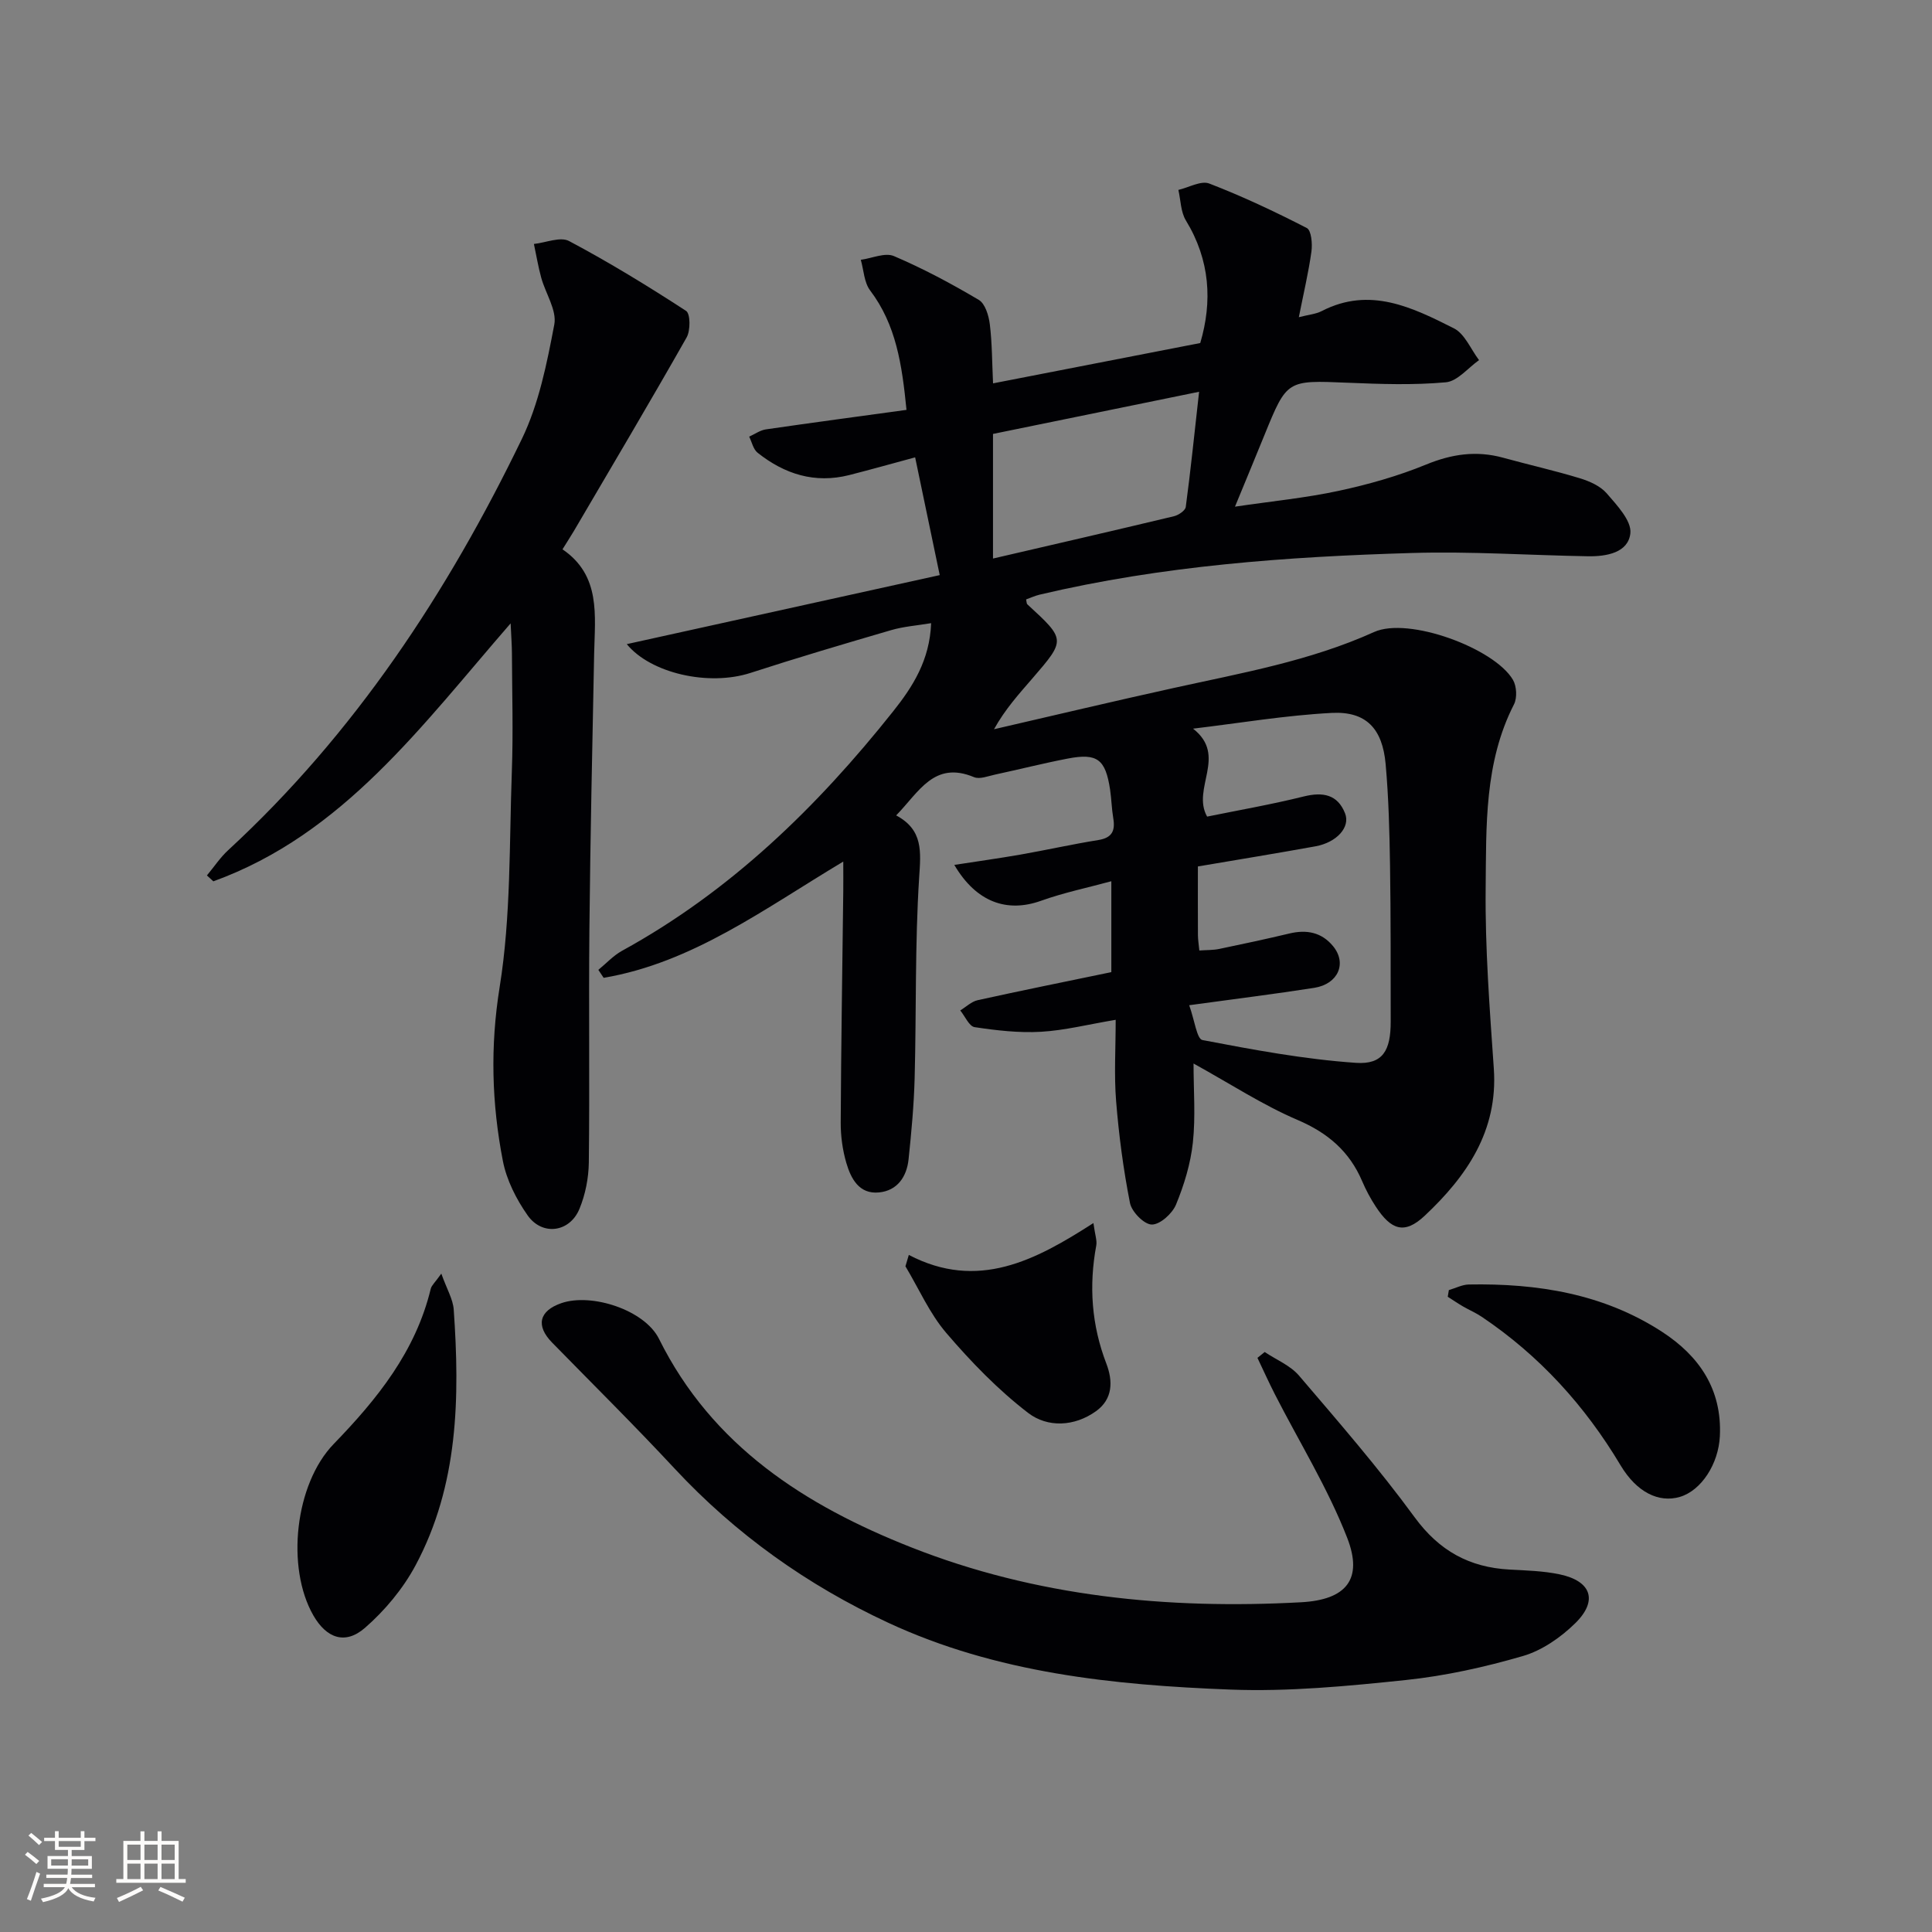 <svg enable-background="new 0 0 400 400" viewBox="0 0 400 400" xmlns="http://www.w3.org/2000/svg"><rect x="0" y="0" width="400" height="400" fill="#808080" stroke="none"/><g fill="#010104"><path d="m247.11 220.19c0 5.52.44 11-.14 16.37-.47 4.37-1.81 8.76-3.49 12.84-.77 1.86-3.29 4.14-5.01 4.13-1.58-.01-4.16-2.63-4.52-4.46-1.37-6.95-2.3-14.01-2.87-21.08-.44-5.42-.09-10.9-.09-16.85-5.73.96-10.58 2.2-15.49 2.48-4.55.26-9.19-.28-13.71-.96-1.14-.17-1.99-2.25-2.98-3.46 1.2-.73 2.31-1.83 3.6-2.12 9.05-2 18.14-3.83 27.68-5.81 0-6.2 0-12.12 0-18.82-4.83 1.32-9.82 2.35-14.57 4.05-7.02 2.51-13.39.31-17.94-7.43 4.78-.74 9.24-1.36 13.66-2.13 5.4-.95 10.75-2.15 16.16-3.02 2.87-.46 3.52-1.94 3.09-4.51-.33-1.96-.37-3.97-.66-5.94-.95-6.27-2.64-7.59-8.74-6.42-5.05.97-10.04 2.24-15.07 3.32-1.45.31-3.18 1.02-4.36.53-8.29-3.46-11.41 3.11-16.12 7.92 5.63 3.01 5.11 7.52 4.76 12.88-.88 13.77-.57 27.62-.93 41.43-.15 5.64-.67 11.28-1.26 16.89-.38 3.61-2.32 6.49-6.12 6.86-4.11.41-5.82-2.86-6.77-6.12-.78-2.67-1.17-5.55-1.16-8.33.08-15.98.34-31.96.53-47.95.02-1.78 0-3.56 0-6.1-16.38 9.8-31.18 20.93-49.61 24.07-.37-.55-.74-1.1-1.1-1.65 1.63-1.33 3.1-2.95 4.91-3.95 22.45-12.32 40.37-29.75 56.14-49.59 4.03-5.07 7.56-10.55 7.85-18.24-2.99.5-5.73.69-8.3 1.45-9.72 2.84-19.44 5.71-29.07 8.84-8.7 2.83-20.72.08-25.64-5.95 21.66-4.78 43.52-9.6 64.79-14.29-1.87-8.94-3.44-16.47-5.09-24.38-4.71 1.27-9.17 2.53-13.65 3.67-7.12 1.8-13.39-.19-18.97-4.63-.9-.71-1.18-2.2-1.74-3.33 1.15-.51 2.25-1.32 3.45-1.5 9.63-1.4 19.28-2.69 29.12-4.04-.93-9.37-2.14-17.61-7.53-24.73-1.25-1.65-1.32-4.2-1.93-6.34 2.31-.31 5.02-1.56 6.86-.77 6.05 2.58 11.9 5.71 17.57 9.07 1.32.78 2.06 3.25 2.28 5.04.48 3.9.46 7.86.67 12.24 14.59-2.84 28.53-5.56 42.9-8.35 2.53-8.57 2.05-17.14-2.97-25.37-1.08-1.77-1.07-4.2-1.56-6.33 2.16-.5 4.69-1.98 6.4-1.32 6.9 2.66 13.62 5.83 20.19 9.21.94.48 1.18 3.26.96 4.86-.61 4.38-1.64 8.7-2.61 13.6 2.01-.52 3.51-.63 4.75-1.27 9.95-5.13 18.76-.75 27.34 3.57 2.27 1.14 3.51 4.34 5.22 6.59-2.28 1.6-4.46 4.37-6.87 4.59-6.73.61-13.56.37-20.34.09-12.56-.52-12.55-.63-17.21 10.81-1.87 4.59-3.77 9.18-6.11 14.85 7.69-1.14 14.67-1.81 21.48-3.28 6.14-1.32 12.29-3.06 18.09-5.44 5.33-2.19 10.44-2.93 15.96-1.41 5.27 1.45 10.61 2.65 15.84 4.24 2.01.61 4.26 1.6 5.58 3.12 2.12 2.46 5.19 5.69 4.91 8.28-.44 4.03-4.95 4.82-8.77 4.76-12.14-.21-24.29-1.04-36.42-.68-25.92.76-51.77 2.63-77.13 8.63-.95.23-1.86.65-2.78.98.1.44.07.85.26 1.03 7.94 7.3 7.96 7.31 1.07 15.29-2.79 3.23-5.67 6.39-7.98 10.56 12.37-2.85 24.71-5.79 37.11-8.52 14.08-3.11 28.26-5.59 41.59-11.61 7.1-3.21 24.89 3.35 28.74 9.9.77 1.31.9 3.73.22 5.07-6.18 12.07-5.73 25.21-5.87 38.09-.13 12.44.83 24.91 1.69 37.34.89 12.91-5.64 22.3-14.29 30.44-4.2 3.95-6.96 3-10.16-1.89-1.09-1.66-2.04-3.44-2.82-5.27-2.63-6.15-7.08-9.96-13.32-12.64-7.22-3.08-13.88-7.45-21.58-11.7zm-.9-12.07c1.13 3.13 1.58 6.99 2.74 7.21 10.52 2.01 21.12 3.99 31.79 4.72 5.58.38 7.19-2.58 7.19-8.51-.02-10.82.03-21.64-.14-32.46-.11-6.97-.29-13.96-.91-20.9-.66-7.34-4.04-10.94-11.14-10.58-9.61.5-19.16 2.12-28.73 3.26 7.2 5.62-.37 12.36 2.91 18.21 6.52-1.33 13.32-2.51 20-4.17 3.97-.98 7.01-.43 8.56 3.49 1.14 2.88-1.74 6.03-6.12 6.83-7.95 1.44-15.93 2.74-24.35 4.17 0 5-.02 9.64.01 14.27.01.96.18 1.93.29 3.13 1.52-.11 2.84-.06 4.1-.32 4.86-1.01 9.72-2.05 14.55-3.2 3.55-.85 6.65-.26 9.02 2.6 2.94 3.55 1.09 7.86-3.87 8.65-8.16 1.28-16.37 2.29-25.9 3.6zm-40.62-92.48c12.14-2.82 24.82-5.73 37.47-8.76.94-.23 2.34-1.17 2.44-1.92 1-7.48 1.77-15 2.76-23.85-14.76 3.02-28.42 5.82-42.67 8.73z"/><path d="m116.46 113.73c7.99 5.45 6.71 13.7 6.55 21.68-.38 18.97-.79 37.93-.98 56.9-.16 16.12.07 32.24-.12 48.35-.04 3.23-.71 6.64-1.94 9.62-2.01 4.89-7.72 5.66-10.75 1.32-2.33-3.32-4.33-7.27-5.1-11.21-2.32-11.92-2.65-23.73-.67-36.04 2.35-14.63 1.98-29.71 2.52-44.6.3-8.15.05-16.32.02-24.48-.01-1.76-.15-3.52-.27-6.21-18.43 21.2-34.67 43.67-61.55 53.41-.44-.41-.89-.82-1.33-1.22 1.46-1.75 2.74-3.7 4.4-5.23 26.19-24.15 45.42-53.33 60.8-85.13 3.53-7.3 5.19-15.64 6.72-23.7.56-2.96-1.82-6.44-2.71-9.71-.63-2.29-1.01-4.64-1.51-6.97 2.46-.26 5.48-1.57 7.29-.6 8.3 4.41 16.34 9.33 24.22 14.46.9.59.92 4.06.11 5.49-7.62 13.44-15.51 26.72-23.32 40.04-.68 1.13-1.39 2.24-2.38 3.83z"/><path d="m261.84 279.92c2.39 1.6 5.29 2.77 7.1 4.88 8.2 9.6 16.5 19.16 23.95 29.34 5.09 6.95 11.33 10.37 19.64 10.82 3.47.19 6.99.28 10.37.99 6.57 1.38 8.01 5.44 3.23 10.13-2.99 2.93-6.87 5.63-10.82 6.78-7.9 2.3-16.06 4.11-24.24 4.97-12.05 1.26-24.25 2.44-36.32 1.98-24.26-.93-48.45-3.42-70.86-13.84-16.72-7.77-31.57-18.33-44.22-31.92-8.26-8.88-16.88-17.41-25.36-26.08-3.42-3.49-2.72-6.57 1.92-8.17 6.23-2.15 17.23 1.4 20.21 7.4 11.02 22.2 30.29 34.5 52.17 43.14 25.89 10.23 53.13 12.9 80.79 11.39 9.3-.51 12.88-4.74 9.51-13.37-4-10.26-9.89-19.77-14.93-29.63-1.28-2.5-2.43-5.07-3.64-7.6.5-.42 1-.82 1.5-1.21z"/><path d="m91.37 263.69c1.15 3.23 2.42 5.3 2.57 7.46 1.27 18.22.98 36.34-7.91 52.95-2.59 4.83-6.34 9.34-10.48 12.94-4.1 3.56-7.96 2.12-10.66-2.56-5.72-9.94-3.83-27.23 4.2-35.52 9.01-9.3 16.97-19.17 20.09-32.13.18-.72.89-1.31 2.19-3.14z"/><path d="m299.97 267.1c1.38-.4 2.75-1.13 4.13-1.16 14.2-.26 27.89 1.91 40.03 9.81 7.68 5 12.42 11.9 11.95 21.6-.28 5.74-3.84 11.26-8.29 12.57-4.34 1.27-8.93-.94-12.28-6.56-7.37-12.34-16.79-22.7-28.73-30.73-1.23-.83-2.63-1.42-3.92-2.17-1.06-.62-2.08-1.32-3.12-1.98.07-.46.15-.92.23-1.38z"/><path d="m188.16 259.82c14.28 7.44 26.17 1.16 38.22-6.6.34 2.49.78 3.63.59 4.64-1.55 8.35-.98 16.47 2.08 24.44 1.41 3.67 1.35 7.37-2.13 9.87-4.49 3.22-10.04 3.43-14.04.37-6.23-4.78-11.82-10.56-16.95-16.55-3.47-4.05-5.69-9.18-8.47-13.82.23-.79.47-1.57.7-2.35z"/></g><path d="m5.17 384 .55-.58c.85.61 1.65 1.24 2.4 1.87l-.59.64c-.83-.73-1.62-1.38-2.36-1.93m1.22 9.53-.82-.34c.71-1.76 1.37-3.64 1.98-5.63.24.13.5.25.76.36-.6 1.67-1.24 3.54-1.92 5.61m-.5-13.5.57-.54c.56.44 1.31 1.06 2.26 1.87l-.64.64c-.68-.66-1.41-1.32-2.19-1.97m3.25.46h2.24v-1.36h.77v1.36h4.57v-1.36h.76v1.36h2.28v.69h-2.28v1.84h-2.64v1.26h4.18v2.64h-4.21c0 .45-.02.86-.05 1.21h4.32v.69h-4.38c-.04.34-.1.75-.19 1.22h5.15v.69h-4.82c.87 1.19 2.51 1.92 4.93 2.19-.17.31-.3.57-.37.76-2.77-.49-4.52-1.41-5.26-2.76-.56 1.26-2.3 2.23-5.24 2.9-.12-.25-.26-.48-.43-.72 2.73-.55 4.38-1.34 4.96-2.38h-4.38v-.69h4.65c.1-.38.17-.79.21-1.22h-4.32v-.69h4.4c.03-.34.05-.75.05-1.21h-4.2v-2.64h4.23v-1.26h-2.69v-1.84h-2.24zm1.46 4.46v1.29h3.45c.01-.4.02-.57.01-.53v-.32-.45h-3.46zm1.55-2.59h4.57v-1.19h-4.57zm6.11 2.59h-3.42v.77c-.01.19-.01.37-.02.53h3.44z" fill="#fcfbfa"/><path d="m32.63 379.16h.82v1.98h3.54v7.89h1.46v.78h-14.37v-.78h1.46v-7.89h3.54v-1.98h.82v1.98h2.73zm-3.49 11.48.5.73c-1.61.82-3.28 1.63-5 2.41-.13-.27-.28-.55-.44-.82 1.75-.72 3.4-1.49 4.94-2.32m-2.78-5.55h2.73v-3.18h-2.73zm0 3.95h2.73v-3.2h-2.73zm3.54-3.95h2.73v-3.18h-2.73zm0 3.95h2.73v-3.2h-2.73zm7.89 4.68c-1.84-.92-3.51-1.7-5.02-2.32l.45-.73c1.89.8 3.57 1.55 5.04 2.23zm-1.62-11.81h-2.73v3.18h2.73zm-2.73 7.13h2.73v-3.2h-2.73z" fill="#fcfbfa"/></svg>